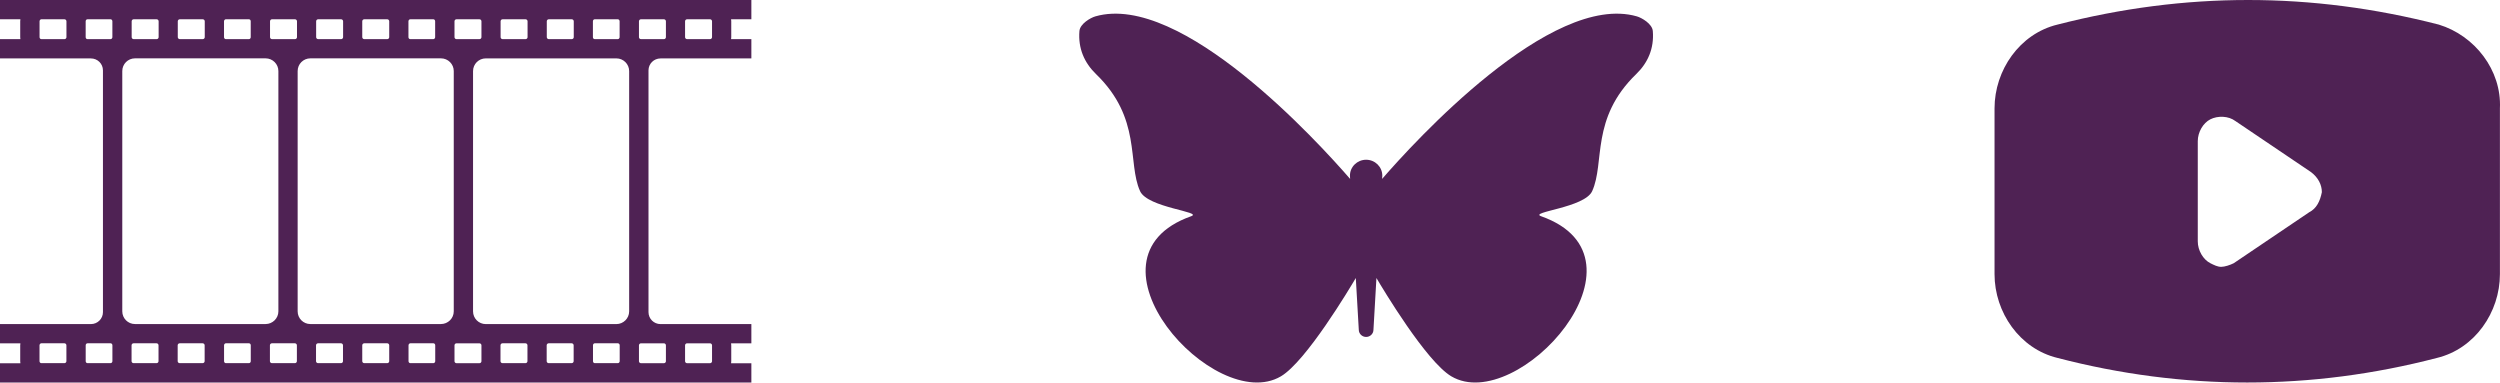 <svg width="183" height="28" viewBox="0 0 183 28" fill="none" xmlns="http://www.w3.org/2000/svg">
<path d="M0 1.411H1.493C1.485 1.46 1.48 1.5 1.48 1.556V2.72C1.48 2.769 1.488 2.809 1.493 2.866H0V4.277H6.655C7.144 4.277 7.536 4.669 7.536 5.151V22.849C7.536 23.331 7.144 23.723 6.655 23.723H0V25.134H1.493C1.485 25.183 1.48 25.223 1.48 25.28V26.444C1.48 26.492 1.488 26.532 1.493 26.589H0V28H55V26.589H53.515C53.515 26.54 53.528 26.5 53.528 26.444V25.28C53.528 25.231 53.515 25.191 53.515 25.134H55V23.723H48.351C47.862 23.723 47.47 23.331 47.47 22.849V5.151C47.47 4.669 47.862 4.277 48.351 4.277H55V2.866H53.515C53.515 2.817 53.528 2.777 53.528 2.72V1.556C53.528 1.508 53.515 1.468 53.515 1.411H55V0H0V1.411ZM4.861 26.438C4.861 26.513 4.799 26.583 4.716 26.583H3.024C2.954 26.583 2.892 26.521 2.892 26.438V25.274C2.892 25.199 2.954 25.129 3.024 25.129H4.716C4.791 25.129 4.861 25.191 4.861 25.274V26.438ZM8.228 26.438C8.228 26.513 8.167 26.583 8.097 26.583H6.405C6.33 26.583 6.273 26.521 6.273 26.438V25.274C6.273 25.199 6.327 25.129 6.405 25.129H8.097C8.167 25.129 8.228 25.191 8.228 25.274V26.438ZM11.604 26.438C11.604 26.513 11.543 26.583 11.459 26.583H9.775C9.7 26.583 9.63 26.521 9.63 26.438V25.274C9.63 25.199 9.692 25.129 9.775 25.129H11.459C11.534 25.129 11.604 25.191 11.604 25.274V26.438ZM14.98 26.438C14.98 26.513 14.918 26.583 14.835 26.583H13.151C13.076 26.583 13.006 26.521 13.006 26.438V25.274C13.006 25.199 13.068 25.129 13.151 25.129H14.835C14.91 25.129 14.98 25.191 14.98 25.274V26.438ZM18.356 26.438C18.356 26.513 18.302 26.583 18.224 26.583H16.532C16.462 26.583 16.401 26.521 16.401 26.438V25.274C16.401 25.199 16.462 25.129 16.532 25.129H18.224C18.299 25.129 18.356 25.191 18.356 25.274V26.438ZM21.732 26.438C21.732 26.513 21.67 26.583 21.587 26.583H19.903C19.828 26.583 19.758 26.521 19.758 26.438V25.274C19.758 25.199 19.819 25.129 19.903 25.129H21.587C21.662 25.129 21.732 25.191 21.732 25.274V26.438ZM25.107 26.438C25.107 26.513 25.046 26.583 24.962 26.583H23.278C23.203 26.583 23.133 26.521 23.133 26.438V25.274C23.133 25.199 23.195 25.129 23.278 25.129H24.962C25.038 25.129 25.107 25.191 25.107 25.274V26.438ZM28.491 26.438C28.491 26.513 28.429 26.583 28.346 26.583H26.662C26.587 26.583 26.517 26.521 26.517 26.438V25.274C26.517 25.199 26.579 25.129 26.662 25.129H28.346C28.421 25.129 28.491 25.191 28.491 25.274V26.438ZM31.859 26.438C31.859 26.513 31.797 26.583 31.727 26.583H30.035C29.965 26.583 29.904 26.521 29.904 26.438V25.274C29.904 25.199 29.965 25.129 30.035 25.129H31.727C31.797 25.129 31.859 25.191 31.859 25.274V26.438ZM38.61 26.438C38.61 26.513 38.548 26.583 38.465 26.583H36.781C36.706 26.583 36.636 26.521 36.636 26.438V25.274C36.636 25.199 36.698 25.129 36.781 25.129H38.465C38.54 25.129 38.61 25.191 38.61 25.274V26.438ZM41.991 26.438C41.991 26.513 41.93 26.583 41.846 26.583H40.163C40.087 26.583 40.017 26.521 40.017 26.438V25.274C40.017 25.199 40.079 25.129 40.163 25.129H41.846C41.922 25.129 41.991 25.191 41.991 25.274V26.438ZM45.362 26.438C45.362 26.513 45.3 26.583 45.23 26.583H43.538C43.463 26.583 43.407 26.521 43.407 26.438V25.274C43.407 25.199 43.46 25.129 43.538 25.129H45.23C45.3 25.129 45.362 25.191 45.362 25.274V26.438ZM50.147 25.277C50.147 25.201 50.209 25.131 50.292 25.131H51.976C52.051 25.131 52.121 25.193 52.121 25.277V26.441C52.121 26.516 52.059 26.586 51.976 26.586H50.292C50.217 26.586 50.147 26.524 50.147 26.441V25.277ZM50.147 1.556C50.147 1.481 50.209 1.411 50.292 1.411H51.976C52.051 1.411 52.121 1.473 52.121 1.556V2.72C52.121 2.795 52.059 2.865 51.976 2.865H50.292C50.217 2.865 50.147 2.803 50.147 2.72V1.556ZM46.772 1.556C46.772 1.481 46.833 1.411 46.916 1.411H48.6C48.676 1.411 48.745 1.473 48.745 1.556V2.72C48.745 2.795 48.684 2.865 48.6 2.865H46.916C46.841 2.865 46.772 2.803 46.772 2.72V1.556ZM46.772 25.277C46.772 25.201 46.833 25.131 46.916 25.131H48.6C48.676 25.131 48.745 25.193 48.745 25.277V26.441C48.745 26.516 48.684 26.586 48.6 26.586H46.916C46.841 26.586 46.772 26.524 46.772 26.441V25.277ZM43.401 1.556C43.401 1.481 43.455 1.411 43.533 1.411H45.225C45.294 1.411 45.356 1.473 45.356 1.556V2.72C45.356 2.795 45.294 2.865 45.225 2.865H43.533C43.458 2.865 43.401 2.803 43.401 2.72V1.556ZM40.025 1.556C40.025 1.481 40.087 1.411 40.17 1.411H41.854C41.929 1.411 41.999 1.473 41.999 1.556V2.72C41.999 2.795 41.938 2.865 41.854 2.865H40.17C40.095 2.865 40.025 2.803 40.025 2.72V1.556ZM36.644 1.556C36.644 1.481 36.706 1.411 36.789 1.411H38.473C38.548 1.411 38.618 1.473 38.618 1.556V2.72C38.618 2.795 38.556 2.865 38.473 2.865H36.789C36.714 2.865 36.644 2.803 36.644 2.72V1.556ZM45.12 4.274C45.635 4.274 46.054 4.693 46.054 5.204V22.793C46.054 23.309 45.627 23.723 45.12 23.723H35.557C35.041 23.723 34.627 23.304 34.627 22.793V5.204C34.627 4.688 35.046 4.274 35.557 4.274H45.12ZM33.269 1.556C33.269 1.481 33.33 1.411 33.414 1.411H35.097C35.173 1.411 35.242 1.473 35.242 1.556V2.72C35.242 2.795 35.181 2.865 35.097 2.865H33.414C33.339 2.865 33.269 2.803 33.269 2.72V1.556ZM33.269 25.277C33.269 25.201 33.33 25.131 33.414 25.131H35.097C35.173 25.131 35.242 25.193 35.242 25.277V26.441C35.242 26.516 35.181 26.586 35.097 26.586H33.414C33.339 26.586 33.269 26.524 33.269 26.441V25.277ZM29.898 1.556C29.898 1.481 29.96 1.411 30.03 1.411H31.722C31.792 1.411 31.853 1.473 31.853 1.556V2.72C31.853 2.795 31.792 2.865 31.722 2.865H30.03C29.96 2.865 29.898 2.803 29.898 2.72V1.556ZM26.517 1.556C26.517 1.481 26.579 1.411 26.662 1.411H28.346C28.421 1.411 28.491 1.473 28.491 1.556V2.72C28.491 2.795 28.429 2.865 28.346 2.865H26.662C26.587 2.865 26.517 2.803 26.517 2.72V1.556ZM23.142 1.556C23.142 1.481 23.203 1.411 23.287 1.411H24.97C25.046 1.411 25.115 1.473 25.115 1.556V2.72C25.115 2.795 25.054 2.865 24.97 2.865H23.287C23.211 2.865 23.142 2.803 23.142 2.72V1.556ZM21.788 5.201C21.788 4.685 22.207 4.271 22.717 4.271H32.28C32.796 4.271 33.215 4.691 33.215 5.201V22.79C33.215 23.306 32.788 23.72 32.28 23.72H22.717C22.201 23.72 21.788 23.301 21.788 22.79V5.201ZM19.766 1.556C19.766 1.481 19.828 1.411 19.911 1.411H21.595C21.67 1.411 21.74 1.473 21.74 1.556V2.72C21.74 2.795 21.678 2.865 21.595 2.865H19.911C19.835 2.865 19.766 2.803 19.766 2.72V1.556ZM16.398 1.556C16.398 1.481 16.46 1.411 16.53 1.411H18.221C18.297 1.411 18.353 1.473 18.353 1.556V2.72C18.353 2.795 18.299 2.865 18.221 2.865H16.53C16.46 2.865 16.398 2.803 16.398 2.72V1.556ZM13.014 1.556C13.014 1.481 13.076 1.411 13.159 1.411H14.843C14.918 1.411 14.988 1.473 14.988 1.556V2.72C14.988 2.795 14.926 2.865 14.843 2.865H13.159C13.084 2.865 13.014 2.803 13.014 2.72V1.556ZM9.638 1.556C9.638 1.481 9.7 1.411 9.784 1.411H11.467C11.543 1.411 11.612 1.473 11.612 1.556V2.72C11.612 2.795 11.551 2.865 11.467 2.865H9.784C9.708 2.865 9.638 2.803 9.638 2.72V1.556ZM8.951 5.201C8.951 4.685 9.37 4.271 9.88 4.271H19.443C19.959 4.271 20.378 4.691 20.378 5.201V22.79C20.378 23.306 19.951 23.72 19.443 23.72H9.88C9.365 23.72 8.951 23.301 8.951 22.79V5.201ZM6.271 1.556C6.271 1.481 6.325 1.411 6.402 1.411H8.094C8.164 1.411 8.226 1.473 8.226 1.556V2.72C8.226 2.795 8.164 2.865 8.094 2.865H6.402C6.327 2.865 6.271 2.803 6.271 2.72V1.556ZM2.895 1.556C2.895 1.481 2.957 1.411 3.027 1.411H4.719C4.794 1.411 4.864 1.473 4.864 1.556V2.72C4.864 2.795 4.802 2.865 4.719 2.865H3.027C2.957 2.865 2.895 2.803 2.895 2.72V1.556Z" fill="#4F2254"/>
<path d="M120.986 2.271C120.942 1.743 120.177 1.301 119.818 1.198C113.52 -0.606 103.455 10.464 101.171 13.096L101.178 12.987C101.183 12.945 101.185 12.903 101.185 12.86C101.185 12.215 100.654 11.693 100 11.693C99.346 11.693 98.815 12.215 98.815 12.86C98.815 12.903 98.818 12.945 98.823 12.987L98.829 13.096C96.545 10.464 86.48 -0.606 80.182 1.198C79.823 1.301 79.058 1.743 79.014 2.271C78.91 3.544 79.376 4.597 80.225 5.419C83.59 8.675 82.509 11.901 83.452 13.989C84.005 15.216 88.102 15.505 87.189 15.829C78.538 18.895 88.919 30.409 93.763 27.547C95.602 26.461 98.794 21.114 99.245 20.35L99.463 24.136C99.463 24.427 99.703 24.664 100 24.664C100.297 24.664 100.537 24.427 100.537 24.136L100.755 20.35C101.205 21.115 104.398 26.461 106.237 27.547C111.081 30.409 121.461 18.895 112.811 15.829C111.898 15.505 115.994 15.216 116.548 13.989C117.49 11.901 116.41 8.675 119.775 5.419C120.624 4.597 121.09 3.544 120.986 2.271Z" fill="#4F2254"/>
<path d="M178.518 1.8C169.17 -0.6 159.955 -0.6 150.608 1.8C147.843 2.467 146 5.133 146 7.933V20.067C146 22.867 147.843 25.533 150.608 26.2C159.823 28.6 169.17 28.6 178.386 26.2C181.151 25.533 182.994 22.867 182.994 20.067V7.933C183.125 5.133 181.151 2.6 178.518 1.8ZM169.039 15.533L163.51 19.267C163.246 19.4 162.851 19.533 162.588 19.533C162.325 19.533 162.061 19.4 161.798 19.267C161.271 19 160.877 18.333 160.877 17.667V10.333C160.877 9.667 161.271 9 161.798 8.733C162.325 8.467 163.115 8.467 163.641 8.867L169.17 12.6C169.697 13 169.96 13.533 169.96 14.067C169.829 14.733 169.565 15.267 169.039 15.533Z" fill="#4F2254"/>
</svg>
